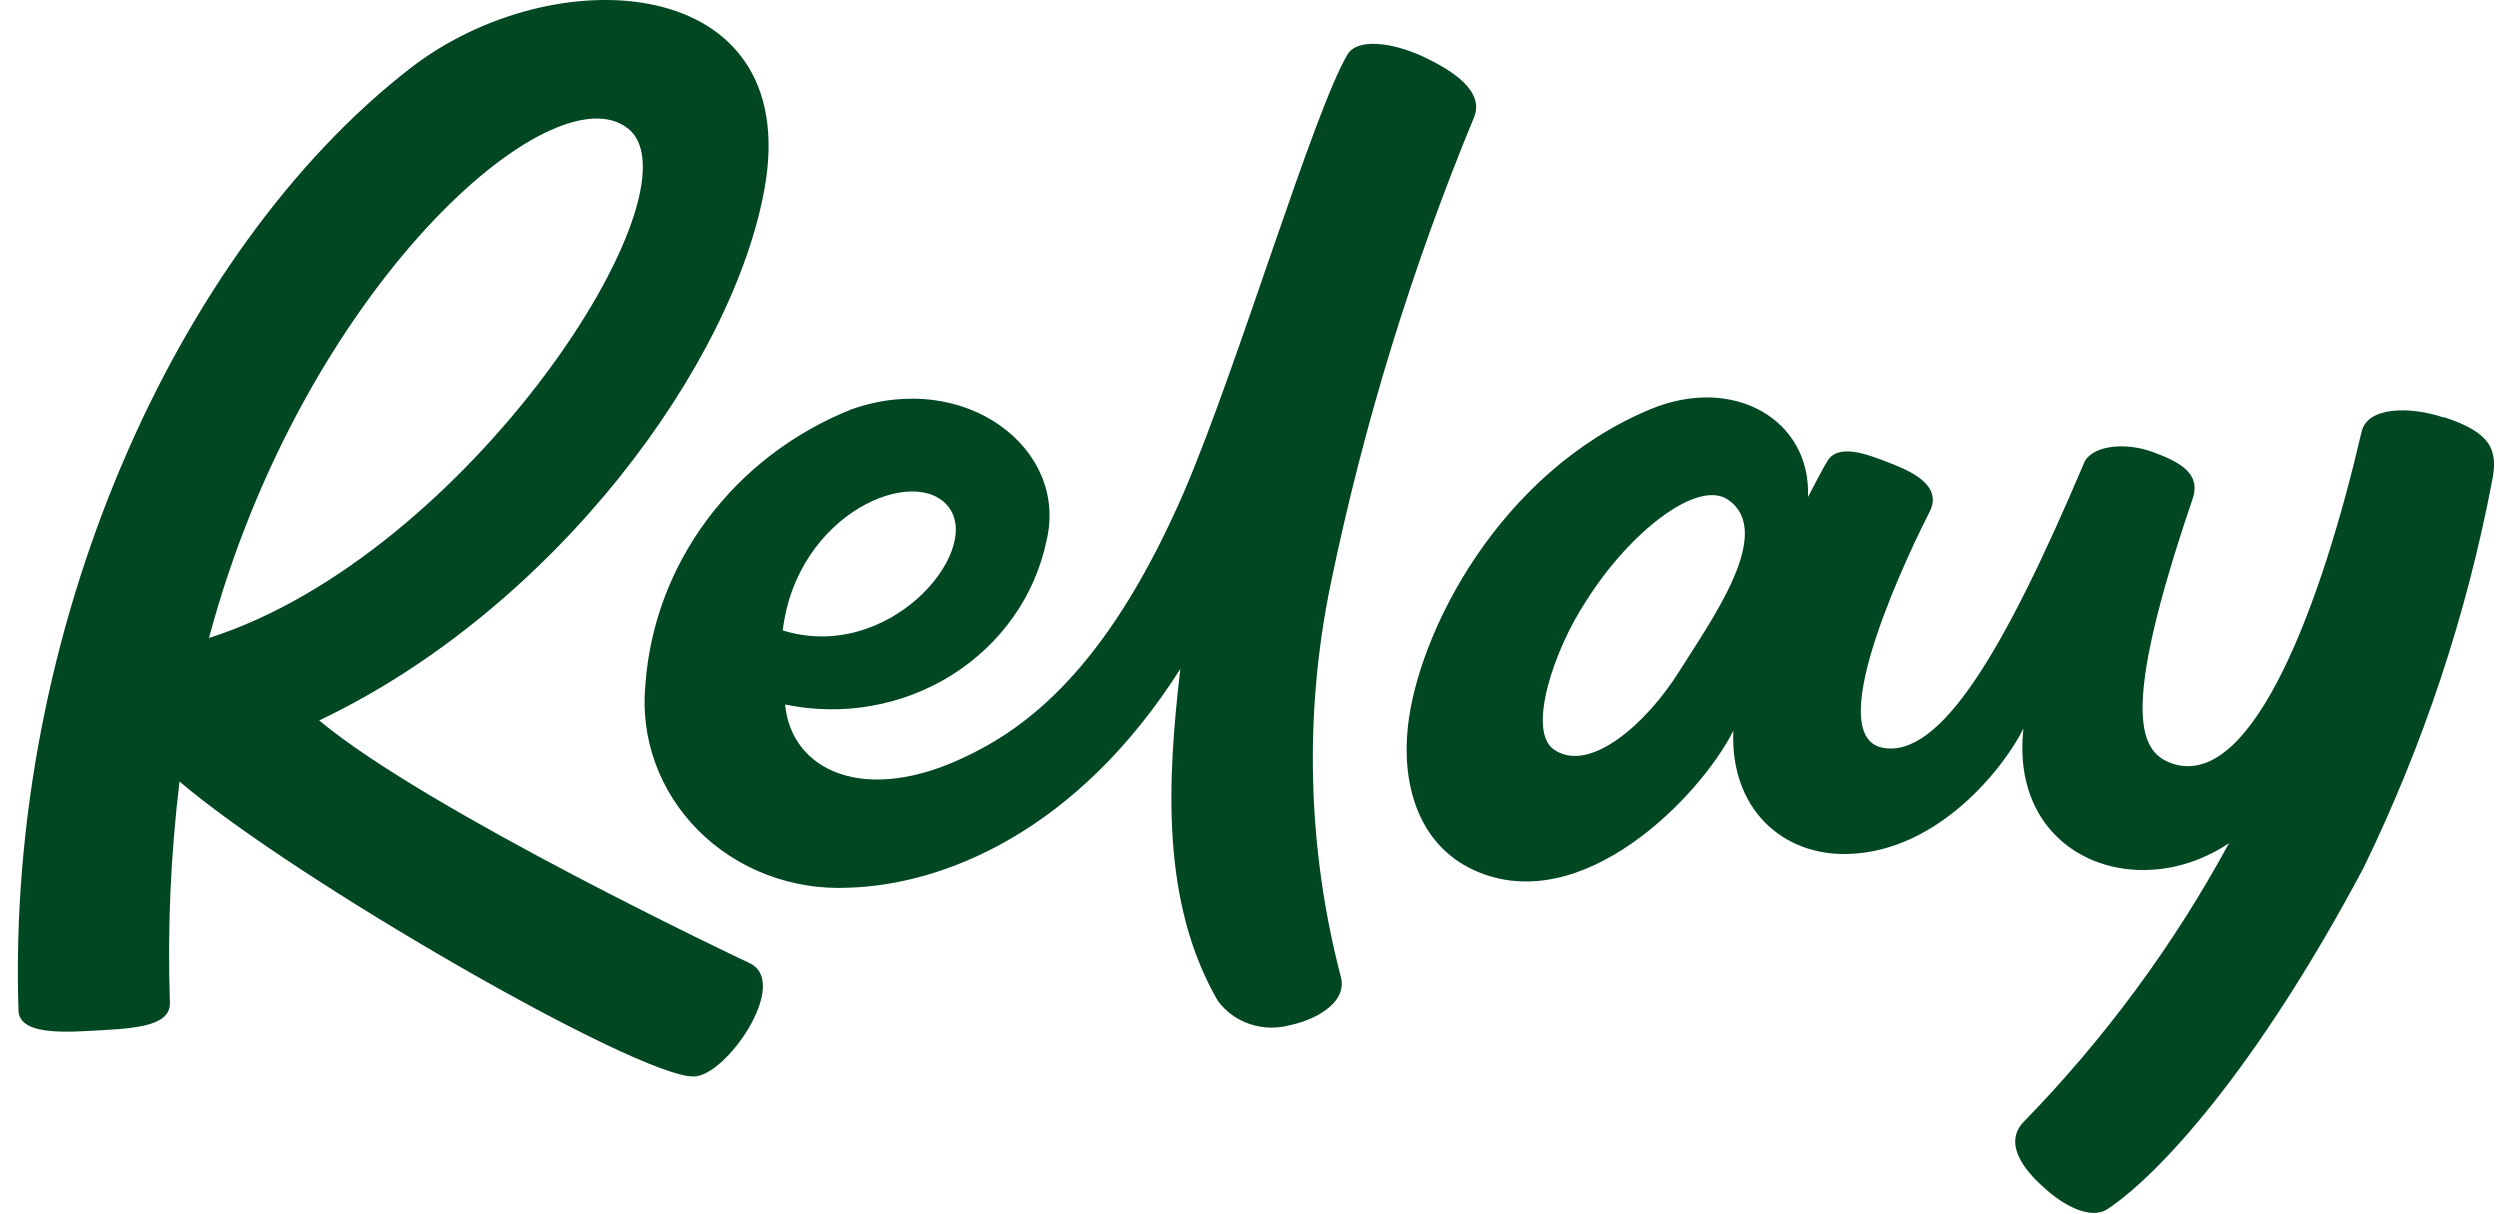 <svg width="105" height="51" viewBox="0 0 105 51" fill="none" xmlns="http://www.w3.org/2000/svg">
<path d="M13.396 30.25C17.913 34.035 31.264 40.353 31.48 40.45C33.221 41.262 30.487 45.24 29.121 45.212C26.732 45.212 12.388 36.953 7.54 32.824C7.166 35.917 7.031 39.031 7.137 42.143C7.137 43.175 5.411 43.203 3.742 43.299C2.073 43.395 0.864 43.299 0.778 42.487C0.246 26.451 7.382 10.525 17.208 2.885C23.279 -1.836 33.667 -1.148 32.127 7.827C30.847 15.246 23.337 25.529 13.424 30.25H13.396ZM8.777 26.795C19.668 23.326 29.567 8.033 26.401 5.418C23.236 2.803 12.705 12.108 8.777 26.795ZM102.624 17.531C101.286 17.077 99.43 17.049 99.186 18.137C97.531 25.267 94.668 33.086 91.316 32.094C89.877 31.654 88.957 30.14 92.093 20.945C92.439 19.913 91.618 19.417 90.395 18.977C89.172 18.536 87.791 18.743 87.518 19.472C84.166 27.373 81.49 31.86 79.073 31.406C76.368 30.883 80.439 22.679 81.044 21.495C81.648 20.312 80.051 19.706 79.26 19.403C78.468 19.1 77.174 18.577 76.728 19.403C76.555 19.678 76.166 20.436 75.936 20.876C76.066 17.614 72.8 15.742 69.318 17.187C62.974 19.83 59.564 26.547 59.132 30.512C58.873 32.838 59.506 35.453 61.923 36.554C66.455 38.605 71.433 33.416 72.8 30.69C72.656 33.953 74.857 35.962 77.648 35.866C81.461 35.742 84.209 32.177 84.986 30.594C84.381 35.976 89.719 38.027 93.618 35.412C91.311 39.674 88.406 43.615 84.986 47.126C84.007 48.158 85.36 49.452 85.849 49.879C86.655 50.636 87.834 51.255 88.525 50.773C90.611 49.397 94.712 45.02 99.272 36.444C101.787 31.272 103.6 25.814 104.667 20.202C104.955 18.825 104.538 18.151 102.682 17.531H102.624ZM65.275 31.489C64.11 30.704 65.275 27.263 66.628 25.226C68.498 22.266 71.376 20.078 72.613 21.014C74.526 22.39 71.879 26.038 70.527 28.199C69.174 30.36 66.786 32.507 65.275 31.489ZM49.622 28.02C45.22 34.999 39.551 37.174 35.623 37.284C34.456 37.338 33.291 37.151 32.206 36.737C31.12 36.323 30.141 35.691 29.333 34.883C28.526 34.075 27.909 33.11 27.525 32.055C27.14 30.999 26.998 29.876 27.106 28.763C27.283 26.26 28.184 23.853 29.709 21.811C31.233 19.769 33.321 18.173 35.739 17.201C40.529 15.494 44.889 18.839 43.954 22.707C43.716 23.854 43.242 24.944 42.558 25.913C41.875 26.882 40.997 27.712 39.975 28.352C38.953 28.993 37.807 29.433 36.606 29.645C35.404 29.858 34.17 29.838 32.976 29.589C33.221 32.342 36.3 33.87 40.645 31.737C43.522 30.36 46.716 27.607 49.737 20.642C51.982 15.411 55.176 4.661 56.6 2.28C57.017 1.591 58.499 1.784 59.765 2.376C61.031 2.968 62.326 3.821 61.923 4.895C59.297 11.241 57.28 17.801 55.895 24.496C54.761 29.965 54.904 35.605 56.312 41.014C56.629 42.157 55.118 42.872 54.197 43.051C53.642 43.209 53.048 43.196 52.5 43.013C51.953 42.83 51.48 42.487 51.147 42.033C48.759 37.903 49.018 32.824 49.579 28.048L49.622 28.02ZM32.876 26.478C37.307 27.855 41.234 23.216 39.868 21.33C38.501 19.445 33.465 21.523 32.876 26.478Z" fill="#014722"/>
</svg>
